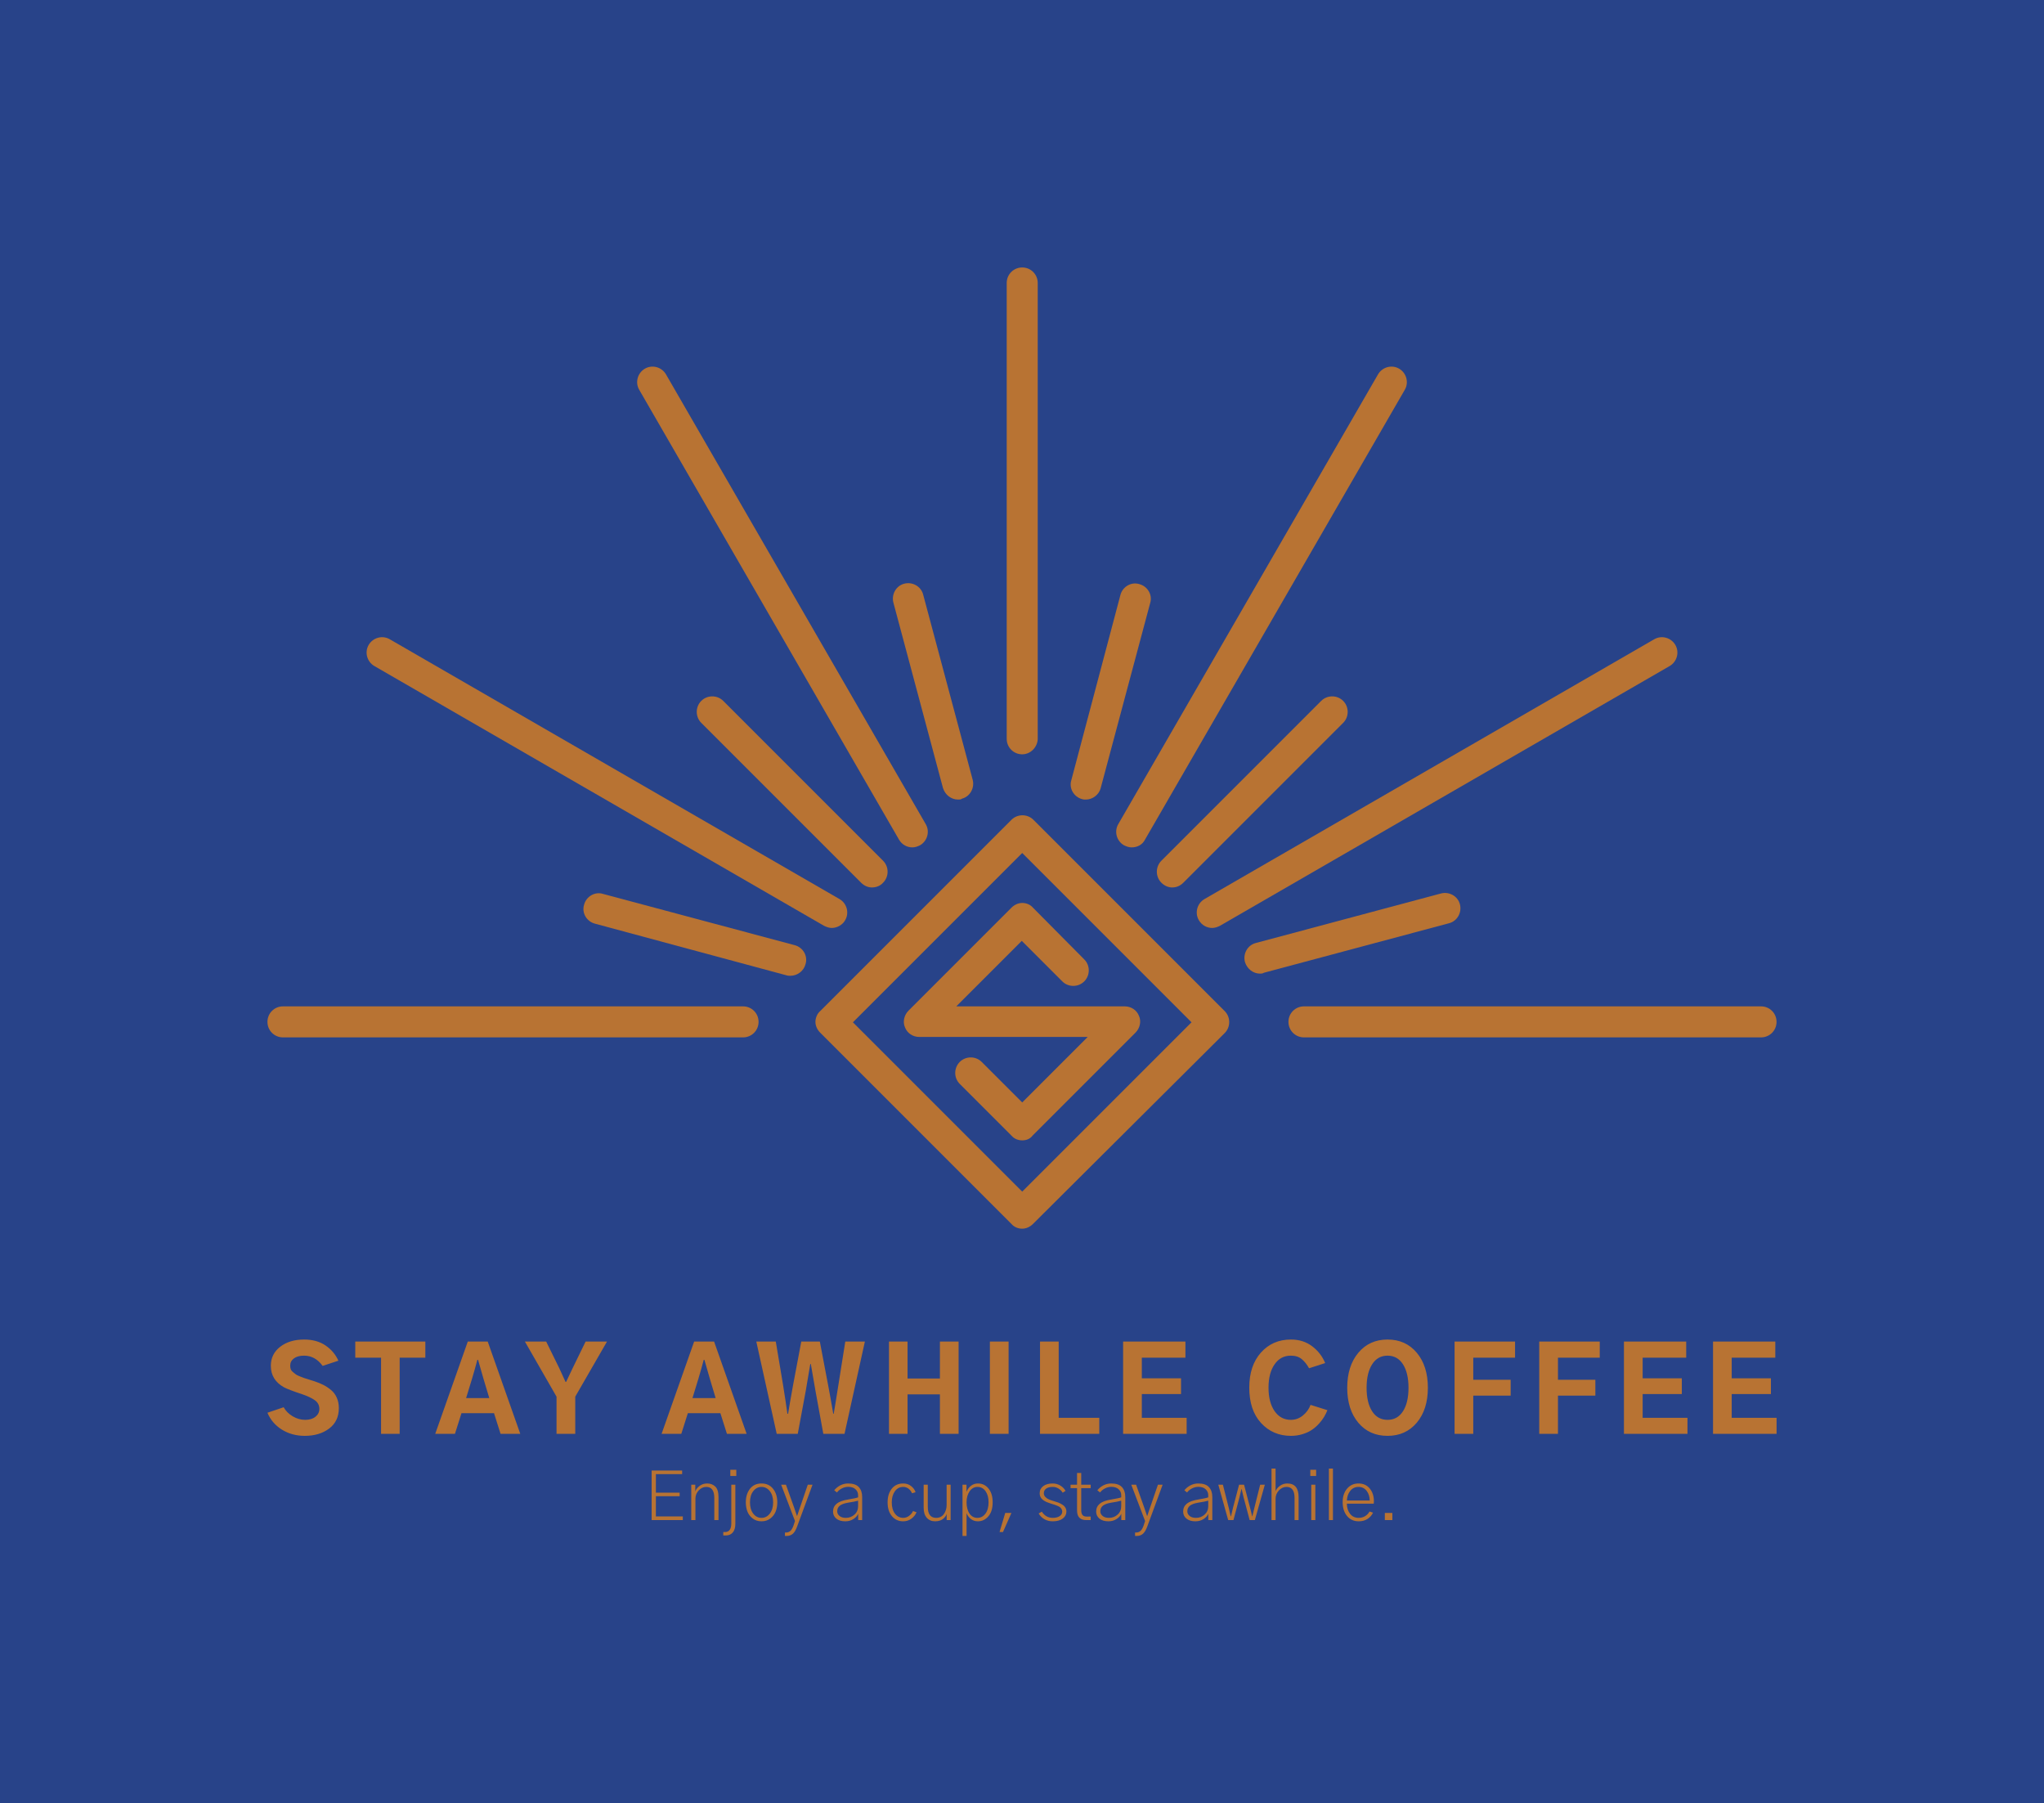<svg xmlns="http://www.w3.org/2000/svg" viewBox="19.995 51.502 535.01 471.983"><rect height="100%" width="100%" x="19.995" y="51.502" fill="rgba(40, 67, 137, 1)"/> <g transform="rotate(0 287.5 247.893)"><svg xmlns="http://www.w3.org/2000/svg" xmlns:xlink="http://www.w3.org/1999/xlink" version="1.1" id="Layer_1" x="90" y="121.502" width="395" viewBox="0 0 350.3 223.1" xml:space="preserve" height="252.781" preserveAspectRatio="xMinYMin" enable-background="new 0 0 350.3 223.1" style="overflow: visible;"><path class="st77" d="M190,123.5c-0.3,0-0.6,0-0.9-0.1c-1.9-0.5-3.1-2.5-2.5-4.4L198,76c0.5-1.9,2.5-3.1,4.4-2.5   c1.9,0.5,3.1,2.5,2.5,4.4l-11.5,43C193,122.4,191.5,123.5,190,123.5z" style="fill: #b87333; fill-opacity: 1;"></path><path class="st77" d="M210,143.9c-0.9,0-1.8-0.4-2.5-1.1c-1.4-1.4-1.4-3.7,0-5.1l37.1-37.1c1.4-1.4,3.7-1.4,5.1,0   c1.4,1.4,1.4,3.7,0,5.1l-37.1,37.1C211.8,143.6,210.9,143.9,210,143.9z" style="fill: #b87333; fill-opacity: 1;"></path><path class="st77" d="M230.4,163.9c-1.6,0-3-1.1-3.5-2.7c-0.5-1.9,0.6-3.9,2.5-4.4l43-11.5c1.9-0.5,3.9,0.6,4.4,2.5   c0.5,1.9-0.6,3.9-2.5,4.4l-43,11.5C231,163.9,230.7,163.9,230.4,163.9z" style="fill: #b87333; fill-opacity: 1;"></path><path class="st77" d="M121.4,164.4c-0.3,0-0.6,0-0.9-0.1L76,152.3c-1.9-0.5-3.1-2.5-2.5-4.4c0.5-1.9,2.5-3.1,4.4-2.5l44.5,11.9   c1.9,0.5,3.1,2.5,2.5,4.4C124.5,163.3,123,164.4,121.4,164.4z" style="fill: #b87333; fill-opacity: 1;"></path><path class="st77" d="M140.3,143.9c-0.9,0-1.8-0.4-2.5-1.1l-37.1-37.1c-1.4-1.4-1.4-3.7,0-5.1c1.4-1.4,3.7-1.4,5.1,0l37.1,37.1   c1.4,1.4,1.4,3.7,0,5.1C142.2,143.6,141.2,143.9,140.3,143.9z" style="fill: #b87333; fill-opacity: 1;"></path><path class="st77" d="M160.3,123.5c-1.6,0-3-1.1-3.5-2.7l-11.5-43c-0.5-1.9,0.6-3.9,2.5-4.4c1.9-0.5,3.9,0.6,4.4,2.5l11.5,43   c0.5,1.9-0.6,3.9-2.5,4.4C161,123.5,160.7,123.5,160.3,123.5z" style="fill: #b87333; fill-opacity: 1;"></path><path class="st77" d="M131,153.3c-0.6,0-1.2-0.2-1.8-0.5L24.8,92.5c-1.7-1-2.3-3.2-1.3-4.9c1-1.7,3.2-2.3,4.9-1.3l104.4,60.3   c1.7,1,2.3,3.2,1.3,4.9C133.5,152.6,132.2,153.3,131,153.3z" style="fill: #b87333; fill-opacity: 1;"></path><path class="st77" d="M149.7,134.6c-1.2,0-2.4-0.6-3.1-1.8L86.3,28.4c-1-1.7-0.4-3.9,1.3-4.9c1.7-1,3.9-0.4,4.9,1.3l60.3,104.4   c1,1.7,0.4,3.9-1.3,4.9C150.9,134.4,150.3,134.6,149.7,134.6z" style="fill: #b87333; fill-opacity: 1;"></path><path class="st77" d="M175.2,113c-2,0-3.6-1.6-3.6-3.6V3.6c0-2,1.6-3.6,3.6-3.6s3.6,1.6,3.6,3.6v105.9   C178.7,111.4,177.1,113,175.2,113z" style="fill: #b87333; fill-opacity: 1;"></path><path class="st77" d="M200.6,134.6c-0.6,0-1.2-0.2-1.8-0.5c-1.7-1-2.3-3.2-1.3-4.9l60.3-104.4c1-1.7,3.2-2.3,4.9-1.3   c1.7,1,2.3,3.2,1.3,4.9l-60.3,104.4C203.1,134,201.9,134.6,200.6,134.6z" style="fill: #b87333; fill-opacity: 1;"></path><path class="st77" d="M219.3,153.3c-1.2,0-2.4-0.6-3.1-1.8c-1-1.7-0.4-3.9,1.3-4.9l104.4-60.3c1.7-1,3.9-0.4,4.9,1.3   c1,1.7,0.4,3.9-1.3,4.9l-104.4,60.3C220.5,153.1,219.9,153.3,219.3,153.3z" style="fill: #b87333; fill-opacity: 1;"></path><path class="st77" d="M346.7,178.7H240.6c-2,0-3.6-1.6-3.6-3.6s1.6-3.6,3.6-3.6h106.1c2,0,3.6,1.6,3.6,3.6S348.7,178.7,346.7,178.7   z" style="fill: #b87333; fill-opacity: 1;"></path><path class="st77" d="M110.4,178.7H3.6c-2,0-3.6-1.6-3.6-3.6s1.6-3.6,3.6-3.6h106.8c2,0,3.6,1.6,3.6,3.6S112.4,178.7,110.4,178.7z" style="fill: #b87333; fill-opacity: 1;"></path><path class="st77" d="M175.2,223.1c-1,0-1.9-0.4-2.5-1.1l-44.4-44.4c-0.7-0.7-1.1-1.6-1.1-2.5s0.4-1.9,1.1-2.5l44.4-44.4   c1.4-1.4,3.7-1.4,5.1,0l44.4,44.4c1.4,1.4,1.4,3.7,0,5.1L177.7,222C177,222.7,176.1,223.1,175.2,223.1z M135.9,175.2l39.3,39.3   l39.3-39.3l-39.3-39.3L135.9,175.2z" style="fill: #b87333; fill-opacity: 1;"></path><path class="st77" d="M175.2,202.6c-1,0-1.9-0.4-2.5-1.1l-12-12c-1.4-1.4-1.4-3.7,0-5.1c1.4-1.4,3.7-1.4,5.1,0l9.4,9.4l15.2-15.2   h-39.1c-1.5,0-2.8-0.9-3.3-2.2c-0.6-1.3-0.2-2.9,0.8-3.9l23.9-23.9c0.7-0.7,1.6-1.1,2.5-1.1l0,0c1,0,1.9,0.4,2.5,1.1l11.9,12   c1.4,1.4,1.4,3.7,0,5.1c-1.4,1.4-3.7,1.4-5.1,0l-9.4-9.4l-15.2,15.2h39.1c1.5,0,2.8,0.9,3.3,2.2c0.6,1.3,0.2,2.9-0.8,3.9   l-23.9,23.9C177,202.3,176.1,202.6,175.2,202.6z" style="fill: #b87333; fill-opacity: 1;"></path></svg></g> <g transform="rotate(0 287.5 444.67)"><svg y="435.855" viewBox="1.94 0.94 193.88 17.63" x="190.56" height="17.63" width="193.88" style="overflow: visible;"><g fill="#b87333" fill-opacity="1" style=""><path d="M10.10 14.42L1.94 14.42L1.94 1.45L9.92 1.45L9.92 2.40L3.05 2.40L3.05 7.24L9.27 7.24L9.27 8.17L3.05 8.17L3.05 13.47L10.10 13.47L10.10 14.42ZM13.40 14.42L12.31 14.42L12.31 5.16L13.36 5.16L13.36 6.90L13.38 6.90Q13.58 6.20 14.43 5.52Q15.29 4.84 16.49 4.84L16.49 4.84Q17.74 4.84 18.59 5.64Q19.44 6.44 19.44 8.42L19.44 8.42L19.44 14.42L18.34 14.42L18.34 8.62Q18.34 5.74 16.24 5.74L16.24 5.74Q15.11 5.74 14.26 6.66Q13.40 7.57 13.40 8.83L13.40 8.83L13.40 14.42ZM24.10 2.88L22.53 2.88L22.53 1.25L24.10 1.25L24.10 2.88ZM20.69 18.45L20.69 17.55L21.13 17.55Q22.79 17.55 22.79 15.29L22.79 15.29L22.79 5.16L23.85 5.16L23.85 15.36Q23.85 16.86 23.19 17.65Q22.53 18.45 21.31 18.45L21.31 18.45L20.69 18.45ZM27.68 9.78L27.68 9.78Q27.68 11.62 28.53 12.73Q29.38 13.84 30.70 13.84L30.70 13.84Q32.01 13.84 32.87 12.72Q33.74 11.60 33.74 9.78L33.74 9.78Q33.74 7.93 32.86 6.83Q31.99 5.74 30.70 5.74L30.70 5.74Q29.41 5.74 28.55 6.83Q27.68 7.93 27.68 9.78ZM26.59 9.78L26.59 9.78Q26.59 7.64 27.67 6.24Q28.76 4.84 30.70 4.84L30.70 4.84Q32.63 4.84 33.73 6.24Q34.83 7.64 34.83 9.78L34.83 9.78Q34.83 11.05 34.42 12.14Q34.00 13.22 33.04 13.98Q32.08 14.74 30.70 14.74L30.70 14.74Q29.32 14.74 28.36 13.98Q27.40 13.22 26.99 12.14Q26.59 11.05 26.59 9.78ZM39.46 14.67L35.84 5.16L37.09 5.16L39.18 11.00Q39.58 12.15 39.97 13.33L39.97 13.33L40.02 13.33Q40.16 12.89 40.44 12.09Q40.71 11.30 40.82 10.98L40.82 10.98L42.81 5.16L44.05 5.16L40.02 16.10Q39.53 17.46 38.88 18.02Q38.22 18.57 37.32 18.57L37.32 18.57L36.83 18.57L36.83 17.67L37.15 17.67Q37.78 17.67 38.26 17.26Q38.73 16.84 39.09 15.80L39.09 15.80L39.46 14.67ZM50.51 12.13L50.51 12.13Q50.51 12.83 51.11 13.34Q51.71 13.84 52.77 13.84L52.77 13.84Q54.09 13.84 55.04 12.98Q55.98 12.13 55.98 10.80L55.98 10.80L55.98 9.34Q55.19 9.59 53.33 9.87L53.33 9.87Q51.85 10.12 51.18 10.66Q50.51 11.21 50.51 12.13ZM49.42 12.20L49.42 12.20Q49.42 10.93 50.36 10.14Q51.30 9.36 53.35 9.04L53.35 9.04Q55.40 8.70 55.98 8.47L55.98 8.47L55.98 7.94Q55.98 6.97 55.30 6.35Q54.62 5.72 53.39 5.72L53.39 5.72Q52.54 5.72 51.75 6.12Q50.97 6.51 50.44 7.19L50.44 7.19L49.73 6.62Q50.37 5.83 51.32 5.33Q52.28 4.84 53.37 4.84L53.37 4.84Q55.29 4.84 56.17 5.79Q57.04 6.74 57.04 8.35L57.04 8.35L57.04 14.42L56.00 14.42L56.00 12.75Q55.70 13.54 54.77 14.14Q53.85 14.74 52.63 14.74L52.63 14.74Q51.13 14.74 50.27 14.03Q49.42 13.31 49.42 12.20ZM63.70 9.78L63.70 9.78Q63.70 7.59 64.79 6.21Q65.89 4.84 67.78 4.84L67.78 4.84Q68.98 4.84 69.84 5.51Q70.71 6.18 71.02 7.13L71.02 7.13L70.09 7.40Q69.81 6.69 69.19 6.21Q68.57 5.74 67.78 5.74L67.78 5.74Q66.42 5.74 65.60 6.89Q64.79 8.03 64.79 9.78L64.79 9.78Q64.79 11.63 65.63 12.74Q66.47 13.84 67.78 13.84L67.78 13.84Q68.62 13.84 69.33 13.31Q70.04 12.78 70.35 12.06L70.35 12.06L71.27 12.36Q70.88 13.35 69.95 14.04Q69.01 14.74 67.78 14.74L67.78 14.74Q65.96 14.74 64.83 13.39Q63.70 12.04 63.70 9.78ZM73.14 11.19L73.14 11.19L73.14 5.16L74.22 5.16L74.22 10.93Q74.22 13.84 76.41 13.84L76.41 13.84Q77.73 13.84 78.44 12.83Q79.15 11.83 79.15 10.45L79.15 10.45L79.15 5.16L80.20 5.16L80.20 14.42L79.16 14.42L79.16 12.76Q79.11 13.03 78.92 13.34Q78.72 13.65 78.38 13.98Q78.03 14.32 77.45 14.53Q76.87 14.74 76.14 14.74L76.14 14.74Q74.77 14.74 73.95 13.81Q73.14 12.89 73.14 11.19ZM84.37 9.76L84.37 9.76Q84.37 11.60 85.14 12.72Q85.91 13.84 87.21 13.84L87.21 13.84Q88.47 13.84 89.30 12.75Q90.13 11.65 90.13 9.76L90.13 9.76Q90.13 8.00 89.35 6.87Q88.57 5.74 87.21 5.74L87.21 5.74Q85.98 5.74 85.17 6.88Q84.37 8.02 84.37 9.76ZM84.37 18.57L83.31 18.57L83.31 5.16L84.35 5.16L84.35 7.04Q84.74 6.04 85.53 5.44Q86.31 4.84 87.34 4.84L87.34 4.84Q89.05 4.84 90.13 6.18Q91.20 7.52 91.20 9.76L91.20 9.76Q91.20 12.15 90.07 13.44Q88.94 14.74 87.34 14.74L87.34 14.74Q86.26 14.74 85.50 14.14Q84.74 13.54 84.37 12.61L84.37 12.61L84.37 18.57ZM93.90 17.55L93.00 17.55L94.49 12.55L96.11 12.55L93.90 17.55ZM103.24 12.69L103.24 12.69L104.07 12.22Q105.12 13.84 106.92 13.84L106.92 13.84Q108.03 13.84 108.72 13.40Q109.41 12.96 109.41 12.18L109.41 12.18Q109.41 11.83 109.24 11.55Q109.07 11.28 108.88 11.10Q108.68 10.91 108.20 10.71Q107.71 10.50 107.42 10.41Q107.13 10.31 106.42 10.10L106.42 10.10Q105.80 9.90 105.37 9.72Q104.94 9.53 104.47 9.22Q104.00 8.90 103.76 8.44Q103.51 7.98 103.51 7.38L103.51 7.38Q103.51 6.23 104.44 5.53Q105.36 4.84 106.92 4.84L106.92 4.84Q108.03 4.84 108.95 5.41Q109.86 5.98 110.27 6.78L110.27 6.78L109.53 7.26Q109.16 6.62 108.46 6.18Q107.76 5.74 106.92 5.74L106.92 5.74Q105.80 5.74 105.19 6.19Q104.59 6.64 104.59 7.40L104.59 7.40Q104.59 7.96 105.01 8.39Q105.43 8.81 105.92 9.01Q106.40 9.22 107.18 9.45L107.18 9.45Q107.87 9.64 108.35 9.82Q108.82 10.01 109.37 10.34Q109.92 10.66 110.21 11.13Q110.50 11.60 110.50 12.18L110.50 12.18Q110.50 13.28 109.56 14.01Q108.61 14.74 106.92 14.74L106.92 14.74Q105.72 14.74 104.76 14.20Q103.81 13.66 103.24 12.69ZM113.29 6.06L111.59 6.06L111.59 5.16L113.29 5.16L113.29 2.10L114.38 2.10L114.38 5.16L116.86 5.16L116.86 6.06L114.38 6.06L114.38 11.79Q114.38 12.71 114.74 13.12Q115.09 13.52 115.88 13.51L115.88 13.51L116.86 13.49L116.86 14.42L115.74 14.42Q114.56 14.44 113.92 13.82Q113.29 13.21 113.29 11.90L113.29 11.90L113.29 6.06ZM119.38 12.13L119.38 12.13Q119.38 12.83 119.98 13.34Q120.58 13.84 121.64 13.84L121.64 13.84Q122.96 13.84 123.91 12.98Q124.85 12.13 124.85 10.80L124.85 10.80L124.85 9.34Q124.06 9.59 122.20 9.87L122.20 9.87Q120.72 10.12 120.05 10.66Q119.38 11.21 119.38 12.13ZM118.29 12.20L118.29 12.20Q118.29 10.93 119.23 10.14Q120.17 9.36 122.22 9.04L122.22 9.04Q124.27 8.70 124.85 8.47L124.85 8.47L124.85 7.94Q124.85 6.97 124.17 6.35Q123.49 5.72 122.26 5.72L122.26 5.72Q121.41 5.72 120.62 6.12Q119.84 6.51 119.31 7.19L119.31 7.19L118.60 6.62Q119.24 5.83 120.19 5.33Q121.15 4.84 122.24 4.84L122.24 4.84Q124.16 4.84 125.04 5.79Q125.91 6.74 125.91 8.35L125.91 8.35L125.91 14.42L124.87 14.42L124.87 12.75Q124.57 13.54 123.64 14.14Q122.72 14.74 121.50 14.74L121.50 14.74Q120.00 14.74 119.14 14.03Q118.29 13.31 118.29 12.20ZM131.10 14.67L127.48 5.16L128.74 5.16L130.82 11.00Q131.23 12.15 131.61 13.33L131.61 13.33L131.67 13.33Q131.81 12.89 132.08 12.09Q132.36 11.30 132.46 10.98L132.46 10.98L134.46 5.16L135.69 5.16L131.67 16.10Q131.17 17.46 130.52 18.02Q129.87 18.57 128.97 18.57L128.97 18.57L128.47 18.57L128.47 17.67L128.79 17.67Q129.43 17.67 129.90 17.26Q130.38 16.84 130.73 15.80L130.73 15.80L131.10 14.67ZM142.15 12.13L142.15 12.13Q142.15 12.83 142.75 13.34Q143.35 13.84 144.41 13.84L144.41 13.84Q145.74 13.84 146.68 12.98Q147.63 12.13 147.63 10.80L147.63 10.80L147.63 9.34Q146.83 9.59 144.98 9.87L144.98 9.87Q143.50 10.12 142.83 10.66Q142.15 11.21 142.15 12.13ZM141.06 12.20L141.06 12.20Q141.06 10.93 142.00 10.14Q142.95 9.36 145.00 9.04L145.00 9.04Q147.04 8.70 147.63 8.47L147.63 8.47L147.63 7.94Q147.63 6.97 146.95 6.35Q146.27 5.72 145.03 5.72L145.03 5.72Q144.18 5.72 143.40 6.12Q142.61 6.51 142.08 7.19L142.08 7.19L141.38 6.62Q142.01 5.83 142.97 5.33Q143.92 4.84 145.01 4.84L145.01 4.84Q146.94 4.84 147.81 5.79Q148.69 6.74 148.69 8.35L148.69 8.35L148.69 14.42L147.64 14.42L147.64 12.75Q147.34 13.54 146.42 14.14Q145.49 14.74 144.27 14.74L144.27 14.74Q142.77 14.74 141.92 14.03Q141.06 13.31 141.06 12.20ZM152.85 14.42L150.26 5.16L151.46 5.16L153.01 11.28Q153.29 12.45 153.51 13.44L153.51 13.44L153.58 13.44Q153.70 12.89 154.09 11.28L154.09 11.28L155.70 5.16L157.00 5.16L158.61 11.33Q158.64 11.48 158.84 12.23Q159.03 12.98 159.12 13.44L159.12 13.44L159.17 13.44Q159.24 13.10 159.42 12.39Q159.60 11.69 159.69 11.28L159.69 11.28L161.22 5.16L162.44 5.16L159.83 14.42L158.47 14.42L156.88 8.47Q156.60 7.38 156.37 6.30L156.37 6.30L156.31 6.30Q156.07 7.45 155.80 8.47L155.80 8.47L154.23 14.42L152.85 14.42ZM165.25 14.42L164.19 14.42L164.19 0.94L165.25 0.94L165.25 6.80L165.28 6.80Q165.60 6.02 166.43 5.43Q167.26 4.84 168.32 4.84L168.32 4.84Q171.28 4.84 171.28 8.42L171.28 8.42L171.28 14.42L170.22 14.42L170.22 8.62Q170.22 5.74 168.11 5.74L168.11 5.74Q166.98 5.74 166.11 6.67Q165.25 7.61 165.25 8.86L165.25 8.86L165.25 14.42ZM175.87 2.88L174.34 2.88L174.34 1.25L175.87 1.25L175.87 2.88ZM175.66 14.42L174.59 14.42L174.59 5.16L175.66 5.16L175.66 14.42ZM180.27 14.42L179.21 14.42L179.21 0.94L180.27 0.94L180.27 14.42ZM182.81 9.73L182.81 9.73Q182.81 7.56 183.96 6.20Q185.11 4.84 186.96 4.84L186.96 4.84Q188.83 4.84 189.91 6.17Q190.99 7.50 190.99 9.50L190.99 9.50Q190.99 9.71 190.95 10.13L190.95 10.13L183.91 10.13Q183.91 11.65 184.73 12.75Q185.55 13.84 187.01 13.84L187.01 13.84Q187.95 13.84 188.70 13.38Q189.45 12.92 189.84 12.18L189.84 12.18L190.76 12.48Q190.30 13.47 189.34 14.11Q188.39 14.74 187.01 14.74L187.01 14.74Q185.11 14.74 183.96 13.36Q182.81 11.97 182.81 9.73ZM183.92 9.30L183.92 9.30L189.89 9.30Q189.89 7.82 189.10 6.78Q188.30 5.74 186.96 5.74L186.96 5.74Q185.58 5.74 184.77 6.81Q183.96 7.87 183.92 9.30ZM195.82 14.42L193.85 14.42L193.85 12.55L195.82 12.55L195.82 14.42Z" transform="translate(0, 0)"></path></g></svg></g> <g transform="rotate(0 287.5 414.687)"><svg y="402.082" viewBox="0.53 -0.59 395.01 25.21" x="89.995" height="25.21" width="395.01" style="overflow: visible;"><g fill="#b87333" fill-opacity="1" style=""><path d="M0.53 18.57L0.53 18.57L4.78 17.13Q5.54 18.54 7.12 19.49Q8.70 20.43 10.41 20.43L10.41 20.43Q12.09 20.43 13.10 19.62Q14.12 18.81 14.12 17.57L14.12 17.57Q14.12 16.16 12.97 15.32Q11.82 14.48 9.58 13.71L9.58 13.71Q6.10 12.56 4.92 11.94L4.92 11.94Q1.42 10.02 1.42 6.28L1.42 6.28Q1.42 3.21 3.86 1.31Q6.31-0.59 10.14-0.59L10.14-0.59Q13.44-0.59 15.73 0.96Q18.01 2.51 19.10 4.95L19.10 4.95L14.98 6.31Q13.03 3.63 10.11 3.63L10.11 3.63Q8.43 3.63 7.46 4.35Q6.49 5.07 6.49 6.25L6.49 6.25Q6.49 6.75 6.63 7.16Q6.78 7.58 7.21 7.93Q7.64 8.28 7.95 8.52Q8.25 8.76 9.01 9.05Q9.76 9.35 10.13 9.48Q10.50 9.61 11.48 9.91Q12.47 10.20 12.80 10.32L12.80 10.32Q14.12 10.76 15.17 11.29Q16.21 11.82 17.19 12.63Q18.16 13.44 18.69 14.65Q19.22 15.86 19.22 17.36L19.22 17.36Q19.22 20.81 16.67 22.72Q14.12 24.62 10.29 24.62L10.29 24.62Q6.96 24.62 4.33 23.00Q1.71 21.37 0.53 18.57ZM30.27 4.16L23.52 4.16L23.52-0.06L41.86-0.06L41.86 4.16L35.14 4.16L35.14 24.09L30.27 24.09L30.27 4.16ZM54.09 9.64L52.53 14.74L58.60 14.74L57.07 9.64Q56.16 6.57 55.66 4.72L55.66 4.72L55.48 4.72Q54.80 7.28 54.09 9.64L54.09 9.64ZM49.61 24.09L44.45 24.09L52.97-0.06L58.19-0.06L66.71 24.09L61.55 24.09L59.84 18.69L51.32 18.69L49.61 24.09ZM76.20 14.36L67.92-0.06L73.49-0.06L76.91 6.90Q77.32 7.72 78.56 10.50L78.56 10.50L78.71 10.50Q79.56 8.73 80.42 6.90L80.42 6.90L83.81-0.06L89.41-0.06L81.10 14.36L81.10 24.09L76.20 24.09L76.20 14.36ZM113.34 9.64L111.78 14.74L117.85 14.74L116.32 9.64Q115.41 6.57 114.91 4.72L114.91 4.72L114.73 4.72Q114.05 7.28 113.34 9.64L113.34 9.64ZM108.86 24.09L103.70 24.09L112.22-0.06L117.44-0.06L125.96 24.09L120.80 24.09L119.09 18.69L110.57 18.69L108.86 24.09ZM133.83 24.09L128.49-0.06L133.59-0.06L135.51 11.41Q136.19 15.65 136.63 18.84L136.63 18.84L136.81 18.84Q137.16 16.60 138.10 11.41L138.10 11.41L140.26-0.06L145.12-0.06L147.30 11.41Q147.74 13.65 148.63 18.84L148.63 18.84L148.75 18.84Q148.84 18.28 149.31 15.49Q149.78 12.71 149.96 11.41L149.96 11.41L151.78-0.06L156.91-0.06L151.58 24.09L146.03 24.09L143.97 12.80Q143.00 7.28 142.76 5.81L142.76 5.81L142.62 5.81Q142.56 6.31 141.44 12.80L141.44 12.80L139.34 24.09L133.83 24.09ZM168.08 24.09L163.22 24.09L163.22-0.06L168.08-0.06L168.08 9.61L176.55 9.61L176.55-0.06L181.44-0.06L181.44 24.09L176.55 24.09L176.55 13.77L168.08 13.77L168.08 24.09ZM194.53 24.09L189.63 24.09L189.63-0.06L194.53-0.06L194.53 24.09ZM218.26 24.09L202.75 24.09L202.75-0.06L207.64-0.06L207.64 19.90L218.26 19.90L218.26 24.09ZM241.13 24.09L224.50 24.09L224.50-0.06L240.81-0.06L240.81 4.16L229.40 4.16L229.40 9.55L239.66 9.55L239.66 13.68L229.40 13.68L229.40 19.90L241.13 19.90L241.13 24.09ZM257.52 12.00L257.52 12.00Q257.52 6.25 260.57 2.83Q263.62-0.59 268.43-0.59L268.43-0.59Q271.64-0.59 273.97 1.16Q276.30 2.92 277.39 5.57L277.39 5.57L273.17 6.93Q272.35 5.45 271.26 4.54Q270.16 3.63 268.40 3.63L268.40 3.63Q265.71 3.63 264.14 5.91Q262.56 8.20 262.56 12.00L262.56 12.00Q262.56 15.86 264.15 18.15Q265.74 20.43 268.40 20.43L268.40 20.43Q270.16 20.43 271.57 19.28Q272.97 18.13 273.56 16.51L273.56 16.51L277.98 17.90Q277.62 18.78 277.12 19.63Q276.62 20.49 275.78 21.42Q274.94 22.35 273.92 23.04Q272.91 23.73 271.48 24.17Q270.05 24.62 268.43 24.62L268.43 24.62Q263.71 24.62 260.61 21.26Q257.52 17.90 257.52 12.00ZM283.16 12.03L283.16 12.03Q283.16 6.34 286.07 2.87Q288.97-0.59 293.72-0.59L293.72-0.59Q298.46-0.59 301.37 2.87Q304.27 6.34 304.27 12.03L304.27 12.03Q304.27 17.72 301.37 21.17Q298.46 24.62 293.72 24.62L293.72 24.62Q288.94 24.62 286.05 21.17Q283.16 17.72 283.16 12.03ZM288.23 12.03L288.23 12.03Q288.23 15.95 289.68 18.19Q291.12 20.43 293.72 20.43L293.72 20.43Q296.31 20.43 297.76 18.18Q299.20 15.92 299.20 12.03L299.20 12.03Q299.20 8.17 297.76 5.90Q296.31 3.63 293.72 3.63L293.72 3.63Q291.12 3.63 289.68 5.90Q288.23 8.17 288.23 12.03ZM316.15 24.09L311.26 24.09L311.26-0.06L327.09-0.06L327.09 4.16L316.15 4.16L316.15 9.94L325.94 9.94L325.94 14.09L316.15 14.09L316.15 24.09ZM338.32 24.09L333.42 24.09L333.42-0.06L349.26-0.06L349.26 4.16L338.32 4.16L338.32 9.94L348.11 9.94L348.11 14.09L338.32 14.09L338.32 24.09ZM372.22 24.09L355.59 24.09L355.59-0.06L371.89-0.06L371.89 4.16L360.49 4.16L360.49 9.55L370.74 9.55L370.74 13.68L360.49 13.68L360.49 19.90L372.22 19.90L372.22 24.09ZM395.54 24.09L378.91 24.09L378.91-0.06L395.21-0.06L395.21 4.16L383.80 4.16L383.80 9.55L394.06 9.55L394.06 13.68L383.80 13.68L383.80 19.90L395.54 19.90L395.54 24.09Z" transform="translate(0, 0)"></path></g></svg></g></svg>